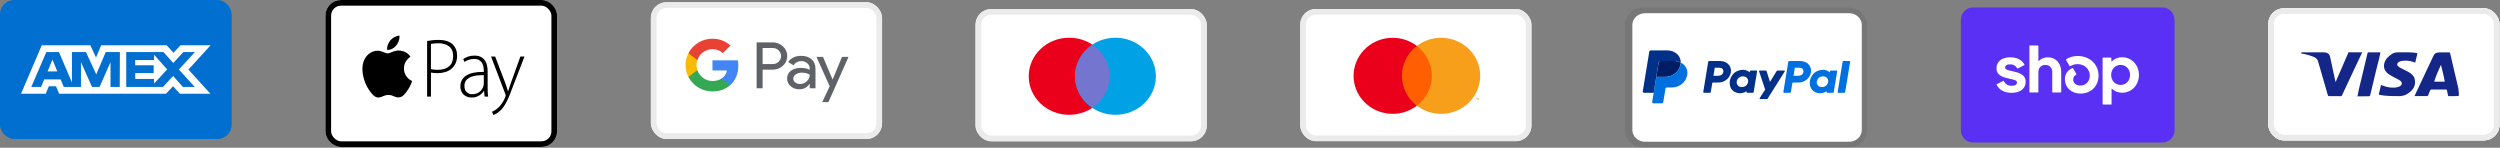 <svg xmlns="http://www.w3.org/2000/svg" fill="none" viewBox="0 0 3334 197" height="197" width="3334">
<rect x="0" y="0" width="3334" height="197" fill="#808080" stroke="none"/>
<g clip-path="url(#clip0_672_68)">
<path fill="#006FCF" d="M0 0H308.941V185.364H0V0Z" clip-rule="evenodd" fill-rule="evenodd"></path>
<path fill="white" d="M69.92 79.435L76.439 95.246H63.445L69.92 79.435V79.435ZM205.36 80.096H180.274V87.06H204.958V97.502H180.329V105.269H205.415V111.497L222.914 92.584L205.409 72.867L205.36 80.096ZM86.875 60.38H120.537L128.013 76.679L134.934 60.33H222.308L231.391 70.352L240.783 60.33H280.92L251.268 92.781L280.618 125.035H239.887L230.804 115.013L221.326 125.035H78.842L74.684 115.013H65.169L60.992 125.035H28.034L55.721 60.33H84.62L86.869 60.38H86.875ZM159.865 69.462H141.001L128.365 99.257L114.673 69.462H95.951V109.983L78.589 69.45H61.801L41.732 115.896H54.831L58.996 105.868H80.869L85.034 115.896H107.951V82.741L122.7 115.946H132.728L147.39 82.846V115.958H159.674L159.877 69.444L159.865 69.456V69.462ZM238.565 92.781L259.888 69.462H244.539L231.045 84.001L218.008 69.462H168.342V115.952H217.297L230.897 101.308L243.934 115.952H259.739L238.571 92.781H238.565Z"></path>
</g>
<g clip-path="url(#clip1_672_68)">
<path fill="white" d="M434 0H742.941V196H434V0Z" clip-rule="evenodd" fill-rule="evenodd"></path>
<path fill="black" d="M538.687 91.329C538.802 103.824 549.5 107.979 549.618 108.031C549.525 108.325 547.909 113.957 543.983 119.775C540.587 124.806 537.062 129.814 531.517 129.918C526.064 130.023 524.312 126.642 518.078 126.642C511.844 126.642 509.897 129.814 504.735 130.023C499.381 130.228 495.3 124.58 491.88 119.569C484.885 109.322 479.541 90.607 486.721 77.978C490.283 71.706 496.653 67.731 503.567 67.629C508.825 67.528 513.793 71.216 517.006 71.216C520.219 71.216 526.256 66.78 532.598 67.433C535.252 67.544 542.704 68.518 547.489 75.62C547.103 75.865 538.592 80.885 538.687 91.332M528.44 60.652C531.282 57.16 533.198 52.302 532.676 47.471C528.576 47.634 523.62 50.238 520.682 53.726C518.044 56.813 515.739 61.756 516.36 66.499C520.933 66.855 525.598 64.144 528.44 60.652M569.6 54.674C571.915 54.273 574.24 53.94 576.573 53.674C579.36 53.364 582.161 53.215 584.964 53.23C589.323 53.23 593.083 53.766 596.24 54.844C599.4 55.922 601.996 57.46 604.028 59.466C605.785 61.265 607.176 63.425 608.116 65.813C609.095 68.263 609.583 71.089 609.583 74.28C609.583 78.141 608.913 81.522 607.569 84.42C606.273 87.255 604.394 89.747 602.07 91.714C599.743 93.681 596.985 95.144 593.79 96.115C590.59 97.078 587.105 97.562 583.326 97.562C579.913 97.562 577.046 97.3 574.722 96.781V128.866H569.6V54.677V54.674ZM574.722 92.11C575.958 92.476 577.336 92.737 578.862 92.884C580.388 93.031 582.019 93.106 583.762 93.106C590.299 93.106 595.366 91.545 598.962 88.428C602.558 85.308 604.356 80.742 604.356 74.728C604.356 71.83 603.883 69.305 602.941 67.149C602.042 65.053 600.655 63.232 598.909 61.857C597.167 60.485 595.097 59.446 592.7 58.737C590.299 58.032 587.648 57.679 584.741 57.679C582.418 57.679 580.419 57.774 578.748 57.96C577.08 58.146 575.736 58.352 574.719 58.571V92.106L574.722 92.11ZM650.32 116.169C650.32 118.321 650.354 120.477 650.425 122.63C650.499 124.783 650.716 126.86 651.08 128.866H646.285L645.525 121.291H645.303C644.577 122.423 643.738 123.469 642.8 124.41C640.522 126.731 637.733 128.415 634.685 129.31C632.857 129.847 630.968 130.109 629.071 130.091C626.532 130.091 624.295 129.66 622.367 128.811C620.442 127.955 618.864 126.841 617.628 125.469C616.402 124.111 615.458 122.498 614.854 120.732C614.248 119.023 613.934 117.213 613.927 115.388C613.927 109.073 616.522 104.213 621.715 100.792C626.912 97.376 634.737 95.746 645.201 95.892V94.442C645.201 93.031 645.071 91.414 644.818 89.594C644.563 87.773 643.99 86.017 643.128 84.417C642.257 82.783 640.95 81.411 639.204 80.301C637.465 79.183 635.102 78.625 632.123 78.625C629.871 78.625 627.641 78.978 625.423 79.683C623.283 80.352 621.248 81.347 619.38 82.636L617.742 78.736C619.944 77.164 622.371 75.98 624.931 75.231C627.455 74.518 630.058 74.162 632.67 74.172C636.3 74.172 639.263 74.803 641.549 76.067C643.835 77.328 645.637 78.961 646.943 80.967C648.25 82.97 649.143 85.214 649.613 87.706C650.082 90.195 650.323 92.665 650.323 95.112V116.169H650.32V116.169ZM645.198 100.237C642.436 100.162 639.544 100.273 636.532 100.57C633.52 100.864 630.739 101.518 628.2 102.521C625.654 103.523 623.55 104.99 621.882 106.921C620.211 108.855 619.373 111.412 619.373 114.607C619.373 118.393 620.427 121.18 622.534 122.96C624.641 124.744 626.998 125.639 629.615 125.639C631.722 125.639 633.609 125.341 635.281 124.744C638.298 123.724 640.918 121.69 642.742 118.952C643.582 117.688 644.215 116.391 644.654 115.051C645.016 113.565 645.201 112.487 645.201 111.817V100.237H645.198ZM660.336 75.394L673.623 110.151C674.353 112.079 675.045 114.068 675.696 116.11C676.351 118.152 676.932 120.03 677.439 121.735H677.658C678.168 120.102 678.746 118.263 679.401 116.221C680.056 114.179 680.782 112.082 681.579 109.923L694.004 75.394H699.448L684.31 114.607C682.923 118.395 681.487 122.163 680.003 125.91C678.779 129.023 677.415 132.072 675.916 135.047C674.535 137.758 673.138 140.149 671.717 142.233C670.355 144.25 668.765 146.082 666.981 147.689C664.948 149.544 663.076 150.903 661.368 151.756C660.245 152.341 659.101 152.881 657.939 153.373L656.19 149.028C657.5 148.434 658.952 147.656 660.549 146.689C662.255 145.638 663.829 144.365 665.236 142.9C666.546 141.564 667.979 139.803 669.539 137.608C671.102 135.419 672.499 132.763 673.735 129.644C674.17 128.455 674.39 127.674 674.39 127.305C674.39 126.785 674.173 126.005 673.735 124.966L654.883 75.391H660.336V75.394V75.394Z" clip-rule="evenodd" fill-rule="evenodd"></path>
</g>
<rect stroke-width="7.566" stroke="black" rx="17.023" height="188.434" width="301.375" y="3.783" x="437.783"></rect>
<g clip-path="url(#clip2_672_68)">
<path fill="black" d="M2877.5 10H2637.5C2624.75 10 2615 19.75 2615 32.5V167.5C2615 180.25 2625.5 190 2637.5 190H2877.5C2890.25 190 2900 180.25 2900 167.5V32.5C2900 19.75 2889.5 10 2877.5 10Z" opacity="0.07"></path>
<path fill="#5A31F4" d="M2884.17 10C2892.87 10 2900 17.365 2900 26.365V173.635C2900 182.635 2892.87 190 2884.17 190H2630.82C2622.12 190 2615 182.635 2615 173.635V26.365C2615 17.365 2622.13 10 2630.83 10H2884.17Z"></path>
<path fill="white" d="M2685.13 95.26C2677.5 93.588 2674.1 92.935 2674.1 89.972C2674.1 87.183 2676.4 85.787 2681 85.787C2685.05 85.787 2688.01 87.573 2690.19 91.067C2690.26 91.197 2690.39 91.293 2690.53 91.335C2690.68 91.376 2690.83 91.361 2690.97 91.293L2699.56 86.912C2699.64 86.873 2699.7 86.82 2699.75 86.755C2699.8 86.691 2699.84 86.616 2699.86 86.536C2699.89 86.456 2699.89 86.373 2699.88 86.29C2699.87 86.208 2699.84 86.129 2699.8 86.058C2696.24 79.825 2689.66 76.412 2680.98 76.412C2669.58 76.412 2662.5 82.075 2662.5 91.082C2662.5 100.645 2671.12 103.06 2678.77 104.732C2686.42 106.397 2689.83 107.058 2689.83 110.02C2689.83 112.99 2687.34 114.385 2682.38 114.385C2677.79 114.385 2674.39 112.27 2672.33 108.16C2672.26 108.019 2672.13 107.913 2671.98 107.864C2671.83 107.815 2671.67 107.827 2671.53 107.898L2662.96 112.173C2662.81 112.248 2662.7 112.377 2662.65 112.533C2662.6 112.689 2662.61 112.859 2662.69 113.005C2666.09 119.905 2673.07 123.783 2682.39 123.783C2694.26 123.783 2701.43 118.218 2701.43 108.933C2701.43 99.647 2692.77 96.948 2685.13 95.282L2685.13 95.26ZM2731.18 76.412C2726.3 76.412 2722 78.153 2718.91 81.257C2718.86 81.302 2718.81 81.333 2718.75 81.345C2718.69 81.358 2718.62 81.351 2718.57 81.327C2718.51 81.302 2718.46 81.261 2718.43 81.208C2718.4 81.155 2718.38 81.094 2718.39 81.032V61.233C2718.39 61.153 2718.37 61.074 2718.34 61.001C2718.31 60.927 2718.27 60.86 2718.21 60.803C2718.16 60.747 2718.09 60.702 2718.02 60.671C2717.95 60.641 2717.87 60.625 2717.79 60.625H2707.03C2706.94 60.625 2706.87 60.641 2706.79 60.672C2706.72 60.703 2706.65 60.749 2706.6 60.806C2706.54 60.863 2706.5 60.931 2706.47 61.006C2706.44 61.08 2706.42 61.16 2706.43 61.24V122.695C2706.42 122.775 2706.44 122.855 2706.47 122.929C2706.5 123.004 2706.54 123.072 2706.6 123.129C2706.65 123.186 2706.72 123.232 2706.79 123.263C2706.87 123.294 2706.94 123.31 2707.03 123.31H2717.77C2717.85 123.311 2717.93 123.296 2718.01 123.265C2718.08 123.235 2718.15 123.189 2718.21 123.132C2718.26 123.074 2718.31 123.006 2718.34 122.931C2718.37 122.856 2718.38 122.776 2718.38 122.695V95.74C2718.38 90.528 2722.34 86.537 2727.67 86.537C2733 86.537 2736.87 90.445 2736.87 95.74V122.695C2736.87 122.776 2736.88 122.856 2736.91 122.931C2736.94 123.006 2736.98 123.074 2737.04 123.132C2737.1 123.189 2737.16 123.235 2737.24 123.265C2737.31 123.296 2737.39 123.311 2737.48 123.31H2748.22C2748.3 123.311 2748.38 123.296 2748.46 123.265C2748.53 123.235 2748.6 123.189 2748.66 123.132C2748.71 123.074 2748.76 123.006 2748.79 122.931C2748.82 122.856 2748.83 122.776 2748.83 122.695V95.74C2748.83 84.415 2741.48 76.412 2731.18 76.412ZM2770.65 74.65C2764.81 74.65 2759.35 76.45 2755.42 79.06C2755.29 79.145 2755.2 79.277 2755.16 79.429C2755.12 79.581 2755.14 79.741 2755.22 79.877L2759.96 88.037C2760 88.107 2760.05 88.168 2760.11 88.217C2760.18 88.266 2760.25 88.302 2760.33 88.323C2760.4 88.344 2760.48 88.349 2760.56 88.339C2760.64 88.329 2760.72 88.302 2760.79 88.263C2763.76 86.446 2767.18 85.496 2770.67 85.517C2780.05 85.517 2786.95 92.2 2786.95 101.028C2786.95 108.55 2781.43 114.115 2774.43 114.115C2768.73 114.115 2764.77 110.77 2764.77 106.038C2764.77 103.33 2765.91 101.11 2768.88 99.543C2768.95 99.505 2769.02 99.453 2769.07 99.389C2769.12 99.325 2769.16 99.251 2769.18 99.171C2769.21 99.092 2769.21 99.008 2769.2 98.926C2769.19 98.844 2769.16 98.766 2769.12 98.695L2764.65 91.06C2764.58 90.936 2764.46 90.841 2764.33 90.793C2764.19 90.745 2764.05 90.746 2763.91 90.797C2757.92 93.04 2753.72 98.433 2753.72 105.678C2753.72 116.628 2762.36 124.803 2774.42 124.803C2788.5 124.803 2798.62 114.955 2798.62 100.84C2798.62 85.705 2786.85 74.65 2770.65 74.65ZM2830.06 76.323C2824.63 76.323 2819.77 78.347 2816.23 81.918C2816.03 82.12 2815.71 81.97 2815.71 81.7V77.41C2815.71 77.33 2815.7 77.25 2815.67 77.176C2815.64 77.101 2815.59 77.033 2815.54 76.976C2815.48 76.919 2815.41 76.873 2815.34 76.842C2815.27 76.811 2815.19 76.795 2815.11 76.795H2804.63C2804.55 76.795 2804.47 76.811 2804.4 76.842C2804.32 76.873 2804.26 76.919 2804.2 76.976C2804.14 77.033 2804.1 77.101 2804.07 77.176C2804.04 77.25 2804.03 77.33 2804.03 77.41V138.775C2804.03 138.854 2804.04 138.933 2804.07 139.007C2804.1 139.081 2804.15 139.148 2804.2 139.204C2804.26 139.261 2804.33 139.306 2804.4 139.336C2804.47 139.367 2804.55 139.383 2804.63 139.383H2815.38C2815.46 139.384 2815.54 139.368 2815.61 139.338C2815.69 139.308 2815.75 139.263 2815.81 139.207C2815.87 139.15 2815.91 139.083 2815.94 139.009C2815.97 138.935 2815.99 138.855 2815.99 138.775V118.653C2815.99 118.383 2816.31 118.248 2816.5 118.428C2820.18 121.86 2825.03 123.741 2830.06 123.678C2842.68 123.678 2852.51 113.38 2852.51 100C2852.51 86.62 2842.66 76.323 2830.06 76.323ZM2828.03 113.29C2820.86 113.29 2815.42 107.53 2815.42 99.918C2815.42 92.305 2820.85 86.545 2828.03 86.545C2835.22 86.545 2840.63 92.207 2840.63 99.918C2840.63 107.62 2835.29 113.29 2828.03 113.29Z"></path>
</g>
<g clip-path="url(#clip3_672_68)">
<path fill="white" d="M868 3H1176.31V185.326H868V3Z" clip-rule="evenodd" fill-rule="evenodd"></path>
<path fill="#5F6368" d="M1017.04 64.04V85.408H1030.48C1033.68 85.408 1036.33 84.354 1038.42 82.245C1040.57 80.139 1041.65 77.626 1041.65 74.724C1041.65 71.873 1040.57 69.394 1038.42 67.285C1036.33 65.121 1033.68 64.033 1030.48 64.033H1017.04V64.04V64.04ZM1017.04 92.932V117.719H1009.02V56.519H1030.31C1035.72 56.519 1040.31 58.287 1044.09 61.818C1047.93 65.349 1049.85 69.652 1049.85 74.724C1049.85 79.911 1047.93 84.241 1044.1 87.715C1040.37 91.191 1035.77 92.926 1030.31 92.926H1017.05V92.932H1017.04ZM1057.96 104.896C1057.96 106.947 1058.85 108.658 1060.62 110.025C1062.4 111.392 1064.48 112.076 1066.86 112.076C1070.23 112.076 1073.24 110.852 1075.89 108.402C1078.54 105.953 1079.86 103.075 1079.86 99.772C1077.36 97.834 1073.87 96.867 1069.39 96.867C1066.13 96.867 1063.41 97.639 1061.23 99.177C1059.05 100.714 1057.96 102.617 1057.96 104.896M1068.35 74.469C1074.28 74.469 1078.96 76.021 1082.4 79.127C1085.83 82.236 1087.54 86.493 1087.54 91.905V117.719H1079.86V111.906H1079.51C1076.2 116.692 1071.78 119.087 1066.25 119.087C1061.54 119.087 1057.6 117.719 1054.43 114.984C1051.26 112.249 1049.68 108.828 1049.68 104.725C1049.68 100.392 1051.35 96.949 1054.69 94.388C1058.04 91.823 1062.5 90.537 1068.08 90.537C1072.85 90.537 1076.78 91.391 1079.86 93.102V91.303C1079.86 88.568 1078.75 86.25 1076.54 84.338C1074.41 82.459 1071.64 81.437 1068.78 81.476C1064.3 81.476 1060.75 83.329 1058.14 87.037L1051.07 82.673C1054.96 77.203 1060.72 74.469 1068.35 74.469M1131.6 75.836L1104.81 136.18H1096.52L1106.47 115.066L1088.85 75.836H1097.57L1110.31 105.923H1110.48L1122.87 75.836H1131.6Z"></path>
<path fill="#4285F4" d="M984.612 87.588C984.612 85.111 984.396 82.726 983.995 80.438H950.143V93.981H969.529C969.13 96.148 968.289 98.212 967.057 100.049C965.825 101.886 964.227 103.458 962.361 104.669V113.466H973.932C980.709 107.34 984.612 98.29 984.612 87.588"></path>
<path fill="#34A853" d="M950.144 121.952C959.831 121.952 967.985 118.838 973.933 113.465L962.362 104.668C959.14 106.792 954.993 108.032 950.144 108.032C940.78 108.032 932.832 101.848 929.992 93.516H918.07V102.577C921.076 108.413 925.665 113.314 931.327 116.734C936.989 120.155 943.503 121.961 950.144 121.952"></path>
<path fill="#FABB05" d="M929.992 93.515C928.494 89.149 928.494 84.419 929.992 80.053V70.998H918.069C915.55 75.89 914.241 81.299 914.246 86.784C914.246 92.464 915.627 97.827 918.069 102.574L929.992 93.512V93.515Z"></path>
<path fill="#E94235" d="M950.144 65.538C955.431 65.538 960.173 67.321 963.913 70.816V70.819L974.158 60.782C967.936 55.109 959.821 51.62 950.14 51.62C943.5 51.612 936.988 53.419 931.326 56.839C925.665 60.259 921.076 65.159 918.07 70.995L929.992 80.057C932.832 71.725 940.78 65.541 950.144 65.541"></path>
</g>
<rect stroke-width="7.566" stroke="#EBEBEB" rx="17.023" height="174.76" width="300.744" y="6.783" x="871.783"></rect>
<g clip-path="url(#clip4_672_68)">
<path fill="white" d="M1301 12.116H1609.31V188.364H1301V12.116Z" clip-rule="evenodd" fill-rule="evenodd"></path>
<path fill="#EB001B" d="M1425.87 153.115C1455.66 153.115 1479.82 130.1 1479.82 101.709C1479.82 73.319 1455.66 50.304 1425.87 50.304C1396.07 50.304 1371.91 73.319 1371.91 101.709C1371.91 130.1 1396.07 153.115 1425.87 153.115Z"></path>
<path fill="#00A2E5" d="M1487.53 153.115C1517.33 153.115 1541.48 130.1 1541.48 101.709C1541.48 73.319 1517.33 50.304 1487.53 50.304C1457.73 50.304 1433.57 73.319 1433.57 101.709C1433.57 130.1 1457.73 153.115 1487.53 153.115Z"></path>
<path fill="#7375CF" d="M1479.82 101.71C1479.82 84.085 1470.57 68.663 1456.7 59.851C1442.82 69.397 1433.57 84.819 1433.57 101.71C1433.57 118.6 1442.82 134.756 1456.7 143.568C1470.57 134.756 1479.82 119.334 1479.82 101.71Z"></path>
</g>
<rect stroke-width="7.566" stroke="#EBEBEB" rx="17.023" height="168.682" width="300.744" y="15.899" x="1304.78"></rect>
<g clip-path="url(#clip5_672_68)">
<path fill="white" d="M1734 12H2042.31V188.248H1734V12Z" clip-rule="evenodd" fill-rule="evenodd"></path>
<path fill="#FF5F00" d="M1866.72 61.244H1912.38V140.973H1866.72V61.244Z"></path>
<path fill="#EB001B" d="M1869.62 101.115C1869.61 85.555 1876.95 70.85 1889.55 61.245C1868.16 44.907 1837.44 47.286 1818.98 66.708C1800.52 86.134 1800.52 116.081 1818.98 135.504C1837.44 154.929 1868.16 157.309 1889.55 140.971C1876.96 131.365 1869.61 116.672 1869.62 101.115H1869.62Z"></path>
<path fill="#F79E1B" d="M1973.97 101.115C1973.97 120.526 1962.57 138.236 1944.6 146.719C1926.63 155.199 1905.26 152.97 1889.55 140.97C1902.14 131.359 1909.49 116.663 1909.49 101.109C1909.49 85.552 1902.14 70.856 1889.55 61.245C1905.26 49.245 1926.63 47.016 1944.6 55.499C1962.57 63.979 1973.97 81.689 1973.97 101.1V101.115ZM1968.99 133.236V131.009H1969.67V130.551H1967.94V131.009H1968.68V133.236H1968.99H1968.99ZM1972.34 133.236V130.551H1971.81L1971.21 132.469L1970.6 130.551H1970.13V133.236H1970.51V131.221L1971.07 132.969H1971.47L1972.03 131.221V133.257L1972.34 133.236Z"></path>
</g>
<rect stroke-width="7.566" stroke="#EBEBEB" rx="17.023" height="168.682" width="300.744" y="15.783" x="1737.78"></rect>
<g clip-path="url(#clip6_672_68)">
<path fill="#F1F5F7" d="M-2084.14 -5207.66H10105.1V12279.8H-2084.14V-5207.66Z"></path>
<path fill="white" d="M3333.31 167.724C3333.31 178.494 3323.48 187.248 3311.35 187.248H3046.96C3034.84 187.248 3025 178.504 3025 167.724V30.524C3025 19.754 3034.83 11 3046.96 11H3311.33C3323.49 11 3333.31 19.744 3333.31 30.524V167.724Z"></path>
<path fill="white" d="M3311.35 11H3046.96C3034.84 11 3025 19.744 3025 30.524V167.704C3025 178.514 3034.83 187.248 3046.96 187.248H3311.33C3314.22 187.251 3317.07 186.748 3319.74 185.767C3322.41 184.787 3324.83 183.35 3326.87 181.536C3328.91 179.723 3330.53 177.57 3331.64 175.2C3332.74 172.83 3333.31 170.289 3333.31 167.724V30.524C3333.31 19.754 3323.48 11 3311.35 11ZM3322.3 159.009C3322.3 169.192 3313.02 177.457 3301.55 177.457H3056.76C3051.25 177.457 3045.98 175.513 3042.09 172.053C3038.2 168.594 3036.01 163.902 3036.01 159.009V39.239C3036.01 29.056 3045.29 20.792 3056.76 20.792H3301.57C3313.02 20.792 3322.3 29.046 3322.3 39.239V159.009Z" opacity="0.25"></path>
<path fill="#142688" d="M3278.25 128.039L3274.26 128.167L3265.6 128.186C3264.79 128.186 3264.8 127.922 3264.65 127.237L3263.28 120.48C3263.09 119.619 3262.76 119.374 3261.79 119.374C3255.41 119.413 3249.02 119.423 3242.63 119.374C3241.53 119.354 3241.14 119.726 3240.82 120.578C3239.97 122.83 3239.06 125.063 3238.09 127.276L3236.99 128.157C3231.48 128.196 3225.95 128.177 3220.42 128.157L3220.06 128.03L3221.6 124.632L3245.17 74.626C3246.86 71.043 3249.11 69.848 3253.47 69.848H3265.82C3266.81 69.848 3267.23 69.917 3267.45 70.857C3271.14 86.719 3274.87 102.581 3278.6 118.444L3279.31 127.256L3278.24 127.844V128.069L3278.25 128.039ZM3255.3 86.621L3255 86.984C3252.08 94.131 3249.16 99.125 3246.22 108.917H3260.35C3258.66 99.125 3256.98 93.769 3255.31 86.621H3255.3ZM3069.04 69.75H3071.64L3099.09 69.79C3103.35 69.79 3106.54 71.777 3107.35 75.518C3109.66 86.19 3111.98 96.883 3114.24 107.565L3114.69 109.249L3115.31 108.192C3120.87 95.688 3126.43 82.323 3131.96 69.809C3132.31 69.026 3132.73 69.809 3133.68 69.809H3150.2L3149.7 70.935L3124.49 124.534C3123.91 125.748 3123.58 127.374 3122.53 127.991C3121.53 128.578 3119.73 128.157 3118.29 128.167L3106.17 128.196C3105.07 128.226 3104.68 127.902 3104.41 126.992C3100.06 111.854 3095.6 96.736 3091.31 81.598C3090.51 78.808 3088.23 76.898 3085.23 75.723C3080.07 73.649 3074.63 72.19 3069.04 71.385V69.75ZM3172.27 126.013L3175.36 113.205L3177.23 113.969C3182.66 116.221 3188.37 117.298 3194.35 116.769C3196.3 116.593 3198.34 116.055 3200.08 115.232C3203.73 113.47 3204.11 109.866 3200.88 107.536C3199.03 106.195 3196.81 105.255 3194.77 104.128C3191.72 102.464 3188.45 101.015 3185.66 99.056C3175.73 92.075 3178.95 81.432 3184.58 76.242C3189.04 72.13 3191.78 69.829 3198.05 69.829C3207.96 69.829 3217.89 69.368 3223.09 70.925L3223.88 71.239L3220.91 83.527C3217.01 82.009 3213.07 80.922 3208.91 80.864C3206.5 80.836 3204.1 81.04 3201.75 81.471C3200.45 81.796 3199.26 82.409 3198.3 83.253C3196.43 84.751 3196.4 86.895 3198.19 88.423C3199.4 89.461 3200.84 90.332 3202.31 91.106L3211.58 95.766C3215.94 98.185 3219.53 101.299 3220.39 106.048C3221.66 112.902 3219.32 118.698 3213.28 123.183C3208.93 126.385 3206.84 127.491 3201.33 128.177C3190.18 128.157 3181.49 128.177 3173.98 126.581L3172.27 125.993V126.013ZM3174.61 69.75C3172.71 79.542 3170.86 85.299 3169.02 92.986C3166.33 104.217 3163.61 115.457 3160.96 126.698C3160.69 127.873 3160.22 128.402 3158.85 128.363C3154.29 128.284 3149.71 128.5 3145.16 128.5H3143.59C3144.27 128.5 3144.91 122.742 3145.57 120.01C3149.48 103.756 3153.39 87.404 3157.28 71.15C3157.53 70.073 3157.94 69.76 3159.21 69.78C3163.76 69.878 3168.33 69.75 3172.89 69.75H3174.6H3174.61Z"></path>
</g>
<rect stroke-width="7.566" stroke="#EBEBEB" rx="17.023" height="168.682" width="300.744" y="14.783" x="3028.78"></rect>
<path fill="black" d="M2464.5 10H2192.5C2178.05 10 2167 20.129 2167 33.375V173.625C2167 186.871 2178.9 197 2192.5 197H2464.5C2478.95 197 2490 186.871 2490 173.625V33.375C2490 20.129 2478.1 10 2464.5 10Z" opacity="0.07"></path>
<path fill="white" d="M2465.91 17.636C2475.26 17.636 2482.91 24.648 2482.91 33.219V173.469C2482.91 182.04 2475.26 189.052 2465.91 189.052H2193.91C2184.56 189.052 2176.91 182.04 2176.91 173.469V33.219C2176.91 24.648 2184.56 17.636 2193.91 17.636H2465.91Z"></path>
<path fill="#003087" d="M2279.21 81.367C2278.64 81.367 2278.16 81.765 2278.07 82.307L2271.48 122.539C2271.46 122.686 2271.47 122.836 2271.51 122.98C2271.55 123.123 2271.62 123.255 2271.72 123.368C2271.82 123.482 2271.95 123.572 2272.09 123.635C2272.23 123.697 2272.38 123.729 2272.54 123.729H2280.35C2280.92 123.729 2281.4 123.33 2281.49 122.789L2283.43 110.975C2283.52 110.434 2284 110.035 2284.57 110.035H2291.67C2299.97 110.035 2307.02 104.204 2308.3 96.302C2309.6 88.333 2303.14 81.385 2293.97 81.367H2279.21ZM2286.81 90.349H2292.49C2297.17 90.349 2298.69 93.007 2298.21 95.947C2297.73 98.894 2295.36 101.064 2290.84 101.064H2285.05L2286.81 90.349ZM2324.2 93.084C2322.22 93.091 2319.95 93.48 2317.4 94.502C2311.56 96.848 2308.75 101.698 2307.56 105.233C2307.56 105.233 2303.76 116.019 2312.34 121.945C2312.34 121.945 2320.29 127.65 2329.24 121.593L2329.08 122.539C2329.06 122.686 2329.07 122.836 2329.11 122.979C2329.15 123.122 2329.23 123.255 2329.33 123.368C2329.43 123.481 2329.55 123.572 2329.69 123.634C2329.83 123.696 2329.99 123.729 2330.14 123.729H2337.56C2338.13 123.729 2338.61 123.33 2338.7 122.789L2343.21 95.238C2343.23 95.091 2343.22 94.941 2343.18 94.798C2343.14 94.654 2343.07 94.522 2342.97 94.408C2342.87 94.295 2342.74 94.204 2342.6 94.142C2342.46 94.079 2342.31 94.047 2342.15 94.047H2334.74C2334.17 94.047 2333.68 94.445 2333.6 94.986L2333.35 96.469C2333.35 96.469 2330.11 93.062 2324.2 93.084ZM2324.44 101.786C2325.29 101.786 2326.07 101.899 2326.77 102.115C2329.97 103.104 2331.78 106.065 2331.26 109.274C2330.61 113.225 2327.24 116.135 2322.93 116.135C2322.08 116.135 2321.3 116.022 2320.6 115.806C2317.4 114.817 2315.57 111.856 2316.1 108.647C2316.75 104.696 2320.12 101.786 2324.44 101.786Z"></path>
<path fill="#0070E0" d="M2386.02 81.367C2385.45 81.367 2384.97 81.765 2384.88 82.307L2378.29 122.539C2378.27 122.686 2378.28 122.836 2378.32 122.98C2378.36 123.123 2378.43 123.255 2378.53 123.368C2378.64 123.482 2378.76 123.572 2378.9 123.635C2379.04 123.697 2379.19 123.729 2379.35 123.729H2387.16C2387.73 123.729 2388.21 123.33 2388.3 122.789L2390.24 110.975C2390.33 110.434 2390.81 110.035 2391.38 110.035H2398.48C2406.78 110.035 2413.83 104.204 2415.11 96.302C2416.41 88.333 2409.95 81.385 2400.78 81.367H2386.02ZM2393.62 90.349H2399.3C2403.98 90.349 2405.5 93.007 2405.02 95.947C2404.54 98.894 2402.17 101.064 2397.65 101.064H2391.86L2393.62 90.349ZM2431 93.084C2429.03 93.091 2426.76 93.48 2424.21 94.502C2418.37 96.848 2415.56 101.698 2414.37 105.233C2414.37 105.233 2410.57 116.019 2419.15 121.945C2419.15 121.945 2427.1 127.65 2436.05 121.593L2435.89 122.539C2435.87 122.686 2435.88 122.836 2435.92 122.98C2435.96 123.123 2436.04 123.255 2436.14 123.368C2436.24 123.482 2436.36 123.572 2436.5 123.635C2436.64 123.697 2436.8 123.729 2436.95 123.729H2444.37C2444.94 123.729 2445.42 123.33 2445.51 122.789L2450.02 95.238C2450.05 95.091 2450.04 94.941 2450 94.797C2449.95 94.654 2449.88 94.521 2449.78 94.408C2449.68 94.295 2449.55 94.204 2449.41 94.141C2449.27 94.079 2449.12 94.047 2448.97 94.047H2441.55C2440.98 94.047 2440.5 94.445 2440.41 94.986L2440.16 96.469C2440.16 96.469 2436.92 93.062 2431 93.084ZM2431.25 101.786C2432.1 101.786 2432.88 101.899 2433.58 102.115C2436.78 103.104 2438.59 106.065 2438.07 109.274C2437.42 113.225 2434.05 116.135 2429.74 116.135C2428.89 116.135 2428.11 116.022 2427.41 115.806C2424.21 114.817 2422.38 111.856 2422.91 108.647C2423.56 104.696 2426.93 101.786 2431.25 101.786Z"></path>
<path fill="#003087" d="M2346.73 94.04C2346.14 94.04 2345.72 94.593 2345.9 95.131L2354.04 119.43L2346.68 130.88C2346.33 131.436 2346.74 132.154 2347.42 132.154H2356.11C2356.36 132.154 2356.6 132.092 2356.82 131.974C2357.04 131.857 2357.22 131.687 2357.35 131.482L2380.06 95.306C2380.4 94.75 2379.99 94.039 2379.31 94.039H2370.62C2370.37 94.039 2370.13 94.102 2369.91 94.222C2369.69 94.342 2369.51 94.514 2369.38 94.722L2360.44 109.255L2355.9 94.83C2355.76 94.361 2355.31 94.039 2354.8 94.039L2346.73 94.04Z"></path>
<path fill="#0070E0" d="M2458.45 81.367C2457.88 81.367 2457.4 81.766 2457.31 82.307L2450.72 122.538C2450.69 122.685 2450.7 122.835 2450.74 122.979C2450.79 123.122 2450.86 123.255 2450.96 123.368C2451.06 123.481 2451.19 123.572 2451.33 123.634C2451.47 123.697 2451.62 123.729 2451.77 123.729H2459.59C2460.16 123.729 2460.64 123.33 2460.73 122.789L2467.32 82.557C2467.34 82.41 2467.33 82.26 2467.29 82.117C2467.25 81.974 2467.17 81.841 2467.07 81.728C2466.97 81.615 2466.85 81.525 2466.71 81.462C2466.57 81.4 2466.42 81.367 2466.26 81.367H2458.45Z"></path>
<path fill="#001C64" d="M2214.07 81.367C2213.57 81.368 2213.08 81.541 2212.7 81.856C2212.32 82.171 2212.07 82.607 2211.99 83.085L2208.52 104.266C2208.68 103.277 2209.57 102.548 2210.61 102.548H2220.77C2231 102.548 2239.68 95.363 2241.26 85.627C2241.38 84.9 2241.45 84.166 2241.46 83.43C2238.86 82.118 2235.81 81.367 2232.46 81.367H2214.07Z"></path>
<path fill="#0070E0" d="M2241.46 83.427C2241.45 84.162 2241.38 84.896 2241.26 85.623C2239.68 95.359 2231 102.544 2220.77 102.544H2210.61C2209.57 102.544 2208.68 103.272 2208.52 104.262L2205.33 123.725L2203.33 135.935C2203.29 136.171 2203.31 136.413 2203.38 136.642C2203.44 136.872 2203.56 137.086 2203.72 137.267C2203.88 137.449 2204.08 137.595 2204.31 137.695C2204.53 137.795 2204.78 137.846 2205.03 137.846H2216.06C2216.56 137.846 2217.05 137.673 2217.43 137.358C2217.81 137.043 2218.07 136.607 2218.15 136.128L2221.05 118.383C2221.13 117.904 2221.38 117.468 2221.77 117.153C2222.15 116.838 2222.64 116.665 2223.14 116.665H2229.63C2239.86 116.665 2248.54 109.48 2250.13 99.744C2251.25 92.834 2247.64 86.545 2241.46 83.427Z"></path>
<path fill="#003087" d="M2201.54 67.245C2200.5 67.245 2199.62 67.973 2199.46 68.962L2190.8 121.816C2190.64 122.819 2191.44 123.726 2192.5 123.726H2205.33L2208.52 104.263L2211.99 83.083C2212.07 82.604 2212.32 82.168 2212.7 81.853C2213.09 81.538 2213.57 81.365 2214.08 81.364H2232.46C2235.81 81.364 2238.86 82.116 2241.46 83.428C2241.64 74.564 2234.04 67.245 2223.6 67.245H2201.54Z"></path>
<defs>
<clipPath id="clip0_672_68">
<rect fill="white" rx="18.915" height="185.364" width="308.941"></rect>
</clipPath>
<clipPath id="clip1_672_68">
<rect fill="white" rx="20.806" height="196" width="308.941" x="434"></rect>
</clipPath>
<clipPath id="clip2_672_68">
<rect transform="translate(2615 10)" fill="white" height="180" width="285"></rect>
</clipPath>
<clipPath id="clip3_672_68">
<rect fill="white" rx="20.806" height="182.326" width="308.31" y="3" x="868"></rect>
</clipPath>
<clipPath id="clip4_672_68">
<rect fill="white" rx="20.806" height="176.248" width="308.31" y="12.116" x="1301"></rect>
</clipPath>
<clipPath id="clip5_672_68">
<rect fill="white" rx="20.806" height="176.248" width="308.31" y="12" x="1734"></rect>
</clipPath>
<clipPath id="clip6_672_68">
<rect fill="white" rx="20.806" height="176.248" width="308.31" y="11" x="3025"></rect>
</clipPath>
</defs>
</svg>
